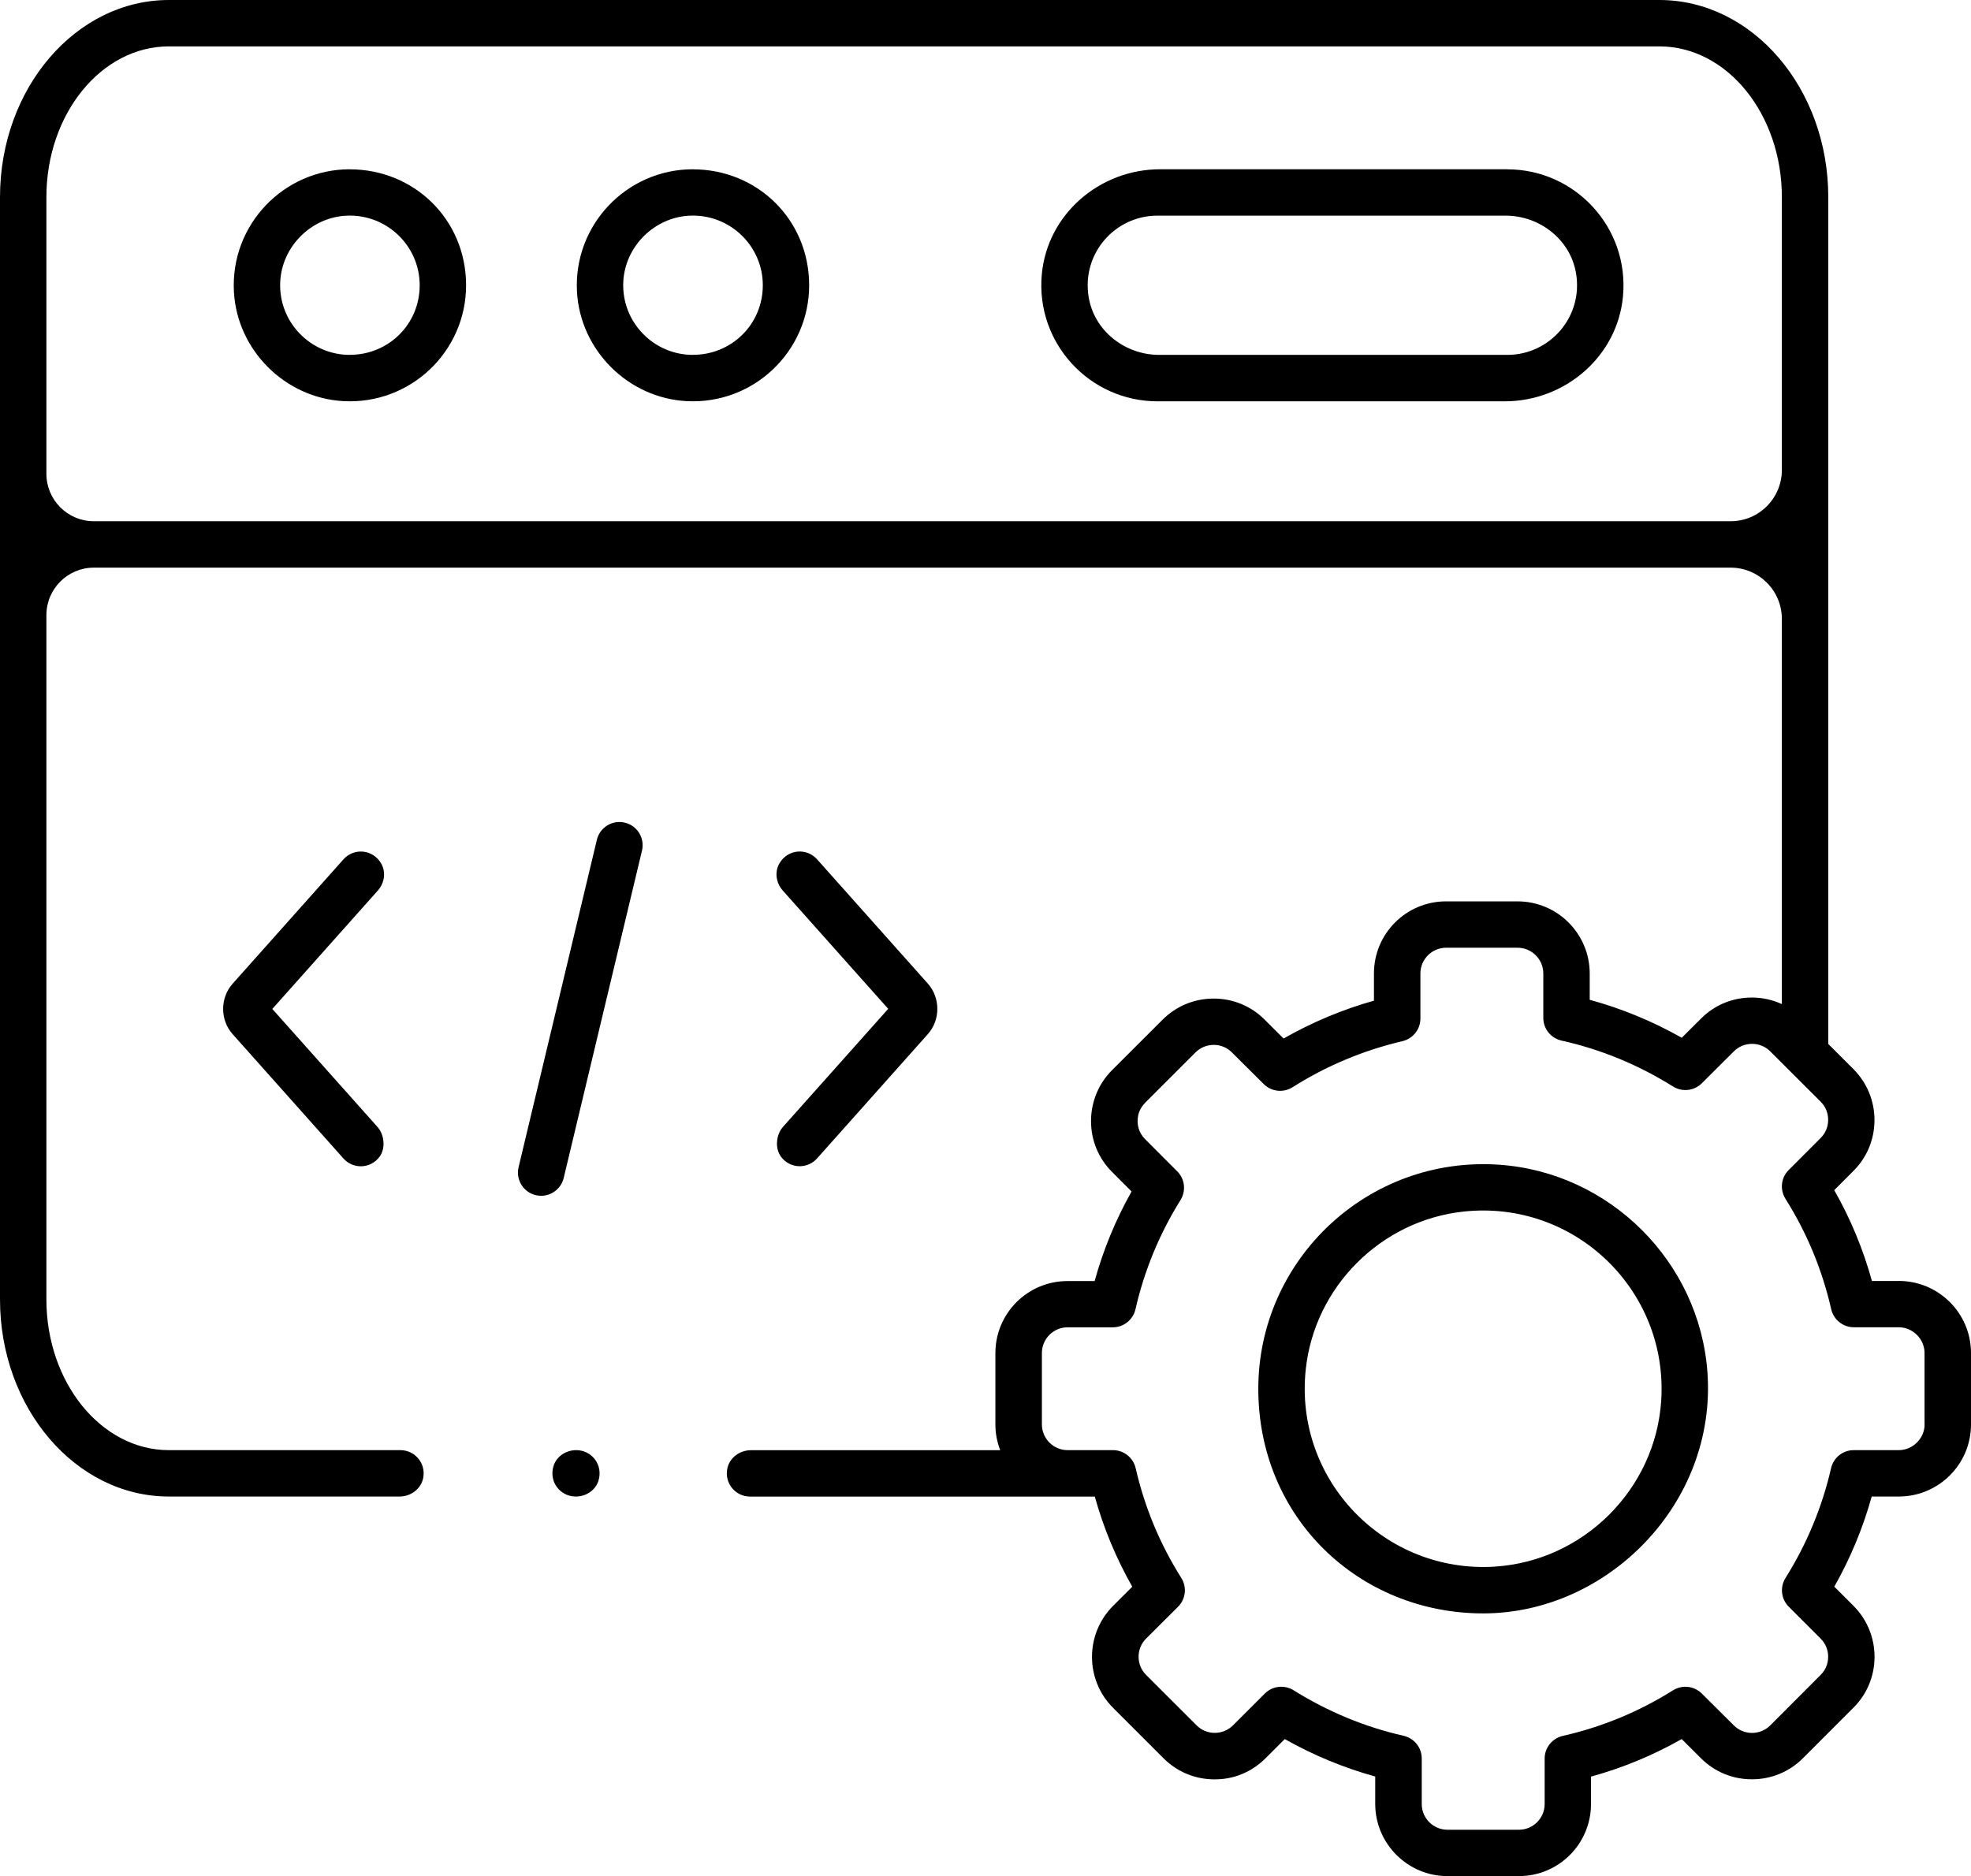 <svg xmlns="http://www.w3.org/2000/svg" width="730" height="695" viewBox="0 0 730 695" fill="none"><path d="M129.575 62.706C105.065 62.706 85.302 83.278 86.634 108.06C87.816 129.727 105.581 147.465 127.277 148.603C152.066 149.913 172.624 130.157 172.624 105.697C172.624 81.238 153.312 62.727 129.575 62.727V62.706ZM129.575 131.467C114.99 131.467 103.175 119.312 103.776 104.602C104.313 91.331 115.312 80.379 128.587 79.885C143.302 79.348 155.439 91.116 155.439 105.654C155.439 120.193 143.839 131.445 129.575 131.445V131.467Z" fill="black"></path><path d="M558.278 62.706H429.648C407.265 62.706 387.867 79.391 385.848 101.682C383.528 127.172 403.634 148.668 428.681 148.668H557.312C579.695 148.668 599.093 131.982 601.112 109.713C603.432 84.223 583.326 62.727 558.278 62.727V62.706ZM558.278 131.467H429.347C416.63 131.467 405.267 122.576 403.205 110.035C400.541 93.886 413 79.885 428.66 79.885H557.591C570.308 79.885 581.671 88.775 583.734 101.317C586.397 117.465 573.938 131.467 558.278 131.467Z" fill="black"></path><path d="M256.637 62.706C232.127 62.706 212.364 83.278 213.696 108.06C214.878 129.727 232.643 147.465 254.339 148.603C279.128 149.892 299.686 130.157 299.686 105.697C299.686 81.238 280.374 62.727 256.637 62.727V62.706ZM256.637 131.467C242.052 131.467 230.237 119.312 230.838 104.602C231.375 91.331 242.374 80.379 255.671 79.885C270.385 79.348 282.522 91.116 282.522 105.654C282.522 120.193 270.923 131.445 256.659 131.445L256.637 131.467Z" fill="black"></path><path d="M231.418 304.744C226.8 303.649 222.16 306.484 221.064 311.101L192.065 432.389C190.969 437.006 193.805 441.644 198.423 442.739C199.089 442.89 199.755 442.976 200.421 442.976C204.309 442.976 207.832 440.313 208.777 436.383L237.777 315.095C238.872 310.478 236.037 305.84 231.418 304.744Z" fill="black"></path><path d="M289.246 428.502C291.008 430.864 293.607 432.023 296.185 432.023C298.548 432.023 300.91 431.057 302.607 429.146L343.615 383.126C348.341 377.865 348.341 369.619 343.637 364.357L302.607 318.316C298.848 314.107 291.888 314.451 288.709 319.776C286.797 322.976 287.42 327.099 289.912 329.891L328.965 373.72L289.998 417.442C287.442 420.32 286.948 425.388 289.246 428.48V428.502Z" fill="black"></path><path d="M141.132 319.798C137.953 314.472 130.972 314.107 127.212 318.338L86.205 364.357C81.457 369.619 81.457 377.886 86.183 383.126L127.212 429.167C128.909 431.079 131.272 432.045 133.635 432.045C136.213 432.045 138.812 430.885 140.574 428.523C142.872 425.431 142.378 420.363 139.822 417.485L100.855 373.763L139.929 329.912C142.4 327.142 143.044 323.019 141.132 319.819V319.798Z" fill="black"></path><path d="M703.256 474.543H693.31C690.045 462.753 685.383 451.479 679.347 440.892L686.414 433.806C691.463 428.802 694.234 422.102 694.255 414.973C694.255 407.8 691.484 401.079 686.436 396.032L677.135 386.734V73.013C677.135 32.749 649.08 0 614.581 0H62.554C28.055 0 0 32.749 0 73.013V481.372C0 521.636 28.055 554.385 62.554 554.385H147.985C152.109 554.385 155.911 551.615 156.728 547.578C157.845 542.059 153.634 537.206 148.307 537.206H62.554C37.528 537.206 17.185 512.166 17.185 481.372V227.866C17.185 218.159 25.069 210.278 34.778 210.278H640.938C651.443 210.278 659.949 218.782 659.949 229.283V371.959C656.512 370.392 652.753 369.533 648.865 369.533H648.822C641.669 369.533 634.988 372.324 630.004 377.328L622.873 384.436C612.068 378.316 600.639 373.613 588.782 370.37V360.642C588.782 345.889 576.817 333.907 562.038 333.907H535.573C520.836 333.907 508.871 345.846 508.871 360.599V370.692C497.142 373.999 485.951 378.702 475.403 384.715L468.4 377.736C463.395 372.711 456.693 369.919 449.54 369.919H449.497C442.344 369.919 435.641 372.69 430.593 377.736L411.905 396.397C406.856 401.444 404.085 408.165 404.085 415.338C404.085 422.489 406.878 429.167 411.883 434.149L419.101 441.386C413.193 451.866 408.618 462.99 405.417 474.564H395.364C380.606 474.564 368.663 486.526 368.663 501.257V527.714C368.663 531.064 369.307 534.263 370.446 537.227H278.119C273.994 537.227 270.192 539.997 269.376 544.034C268.259 549.553 272.469 554.407 277.797 554.407H405.482C408.725 566.089 413.387 577.277 419.359 587.799L412.227 594.907C401.851 605.344 401.851 622.266 412.227 632.638L430.937 651.342C435.942 656.367 442.644 659.159 449.776 659.159C457.015 659.224 463.674 656.389 468.723 651.342L475.833 644.234C486.488 650.247 497.701 654.886 509.344 658.107V668.264C509.344 682.974 521.373 695 536.088 695H562.553C577.311 695 589.254 683.039 589.254 668.307V658.15C601.005 654.907 612.261 650.247 622.851 644.234L629.961 651.321C634.967 656.346 641.669 659.138 648.822 659.138H648.865C656.018 659.138 662.721 656.367 667.769 651.321L686.436 632.638C691.484 627.635 694.255 620.934 694.277 613.805C694.277 606.632 691.505 599.911 686.457 594.865L679.369 587.778C685.34 577.234 689.98 566.046 693.224 554.385H703.256C718.013 554.385 730 542.424 730 527.692V501.214C730 486.504 718.013 474.521 703.256 474.521V474.543ZM34.778 193.098C25.069 193.098 17.185 185.217 17.185 175.511V73.013C17.185 42.219 37.528 17.18 62.554 17.18H614.581C639.607 17.18 659.949 42.219 659.949 73.013V174.094C659.949 184.595 651.443 193.098 640.938 193.098H34.778ZM712.815 527.692C712.815 532.846 708.433 537.206 703.256 537.206H686.543C682.505 537.206 679.068 539.997 678.166 543.927C674.858 558.315 669.186 571.973 661.324 584.514C659.176 587.928 659.649 592.352 662.506 595.208L674.32 607.019C676.125 608.823 677.113 611.207 677.092 613.784C677.092 616.318 676.103 618.701 674.299 620.484L655.632 639.188C653.827 640.97 651.443 641.958 648.887 641.958C646.33 641.958 643.967 640.97 642.163 639.166L630.284 627.355C627.427 624.521 623.002 624.048 619.607 626.196C607.041 634.077 593.336 639.768 578.836 643.053C574.905 643.955 572.091 647.412 572.091 651.45V668.307C572.091 673.547 567.816 677.82 562.575 677.82H536.088C530.847 677.82 526.572 673.547 526.572 668.307V651.407C526.572 647.37 523.758 643.912 519.827 643.01C505.499 639.768 491.794 634.077 479.098 626.153C477.702 625.272 476.112 624.843 474.544 624.843C472.331 624.843 470.119 625.702 468.465 627.355L456.65 639.166C454.846 640.949 452.461 641.936 449.905 641.936C447.349 641.936 444.986 640.949 443.203 639.166L424.471 620.462C420.776 616.768 420.776 610.713 424.471 607.019L436.329 595.208C439.186 592.352 439.658 587.907 437.489 584.492C429.605 571.994 423.934 558.358 420.626 543.927C419.724 539.997 416.265 537.206 412.227 537.206H395.407C390.187 537.206 385.891 532.932 385.891 527.692V501.214C385.891 495.974 390.144 491.701 395.407 491.701H412.162C416.201 491.701 419.659 488.888 420.561 484.958C423.827 470.635 429.433 457.063 437.21 444.586C439.336 441.172 438.864 436.769 436.028 433.935L424.084 421.973C421.786 419.676 420.819 416.369 421.593 412.997C422.001 411.215 423.032 409.604 424.321 408.316L442.795 389.848C444.578 388.065 446.984 387.077 449.54 387.077C452.096 387.077 454.459 388.065 456.263 389.869L468.057 401.594C470.914 404.45 475.36 404.901 478.776 402.732C491.257 394.83 504.94 389.096 519.397 385.703C523.307 384.78 526.078 381.344 526.078 377.328V360.599C526.078 355.36 530.353 351.086 535.594 351.086H562.038C567.322 351.086 571.597 355.36 571.597 360.642V377.092C571.597 381.129 574.411 384.608 578.363 385.488C592.928 388.731 606.826 394.465 619.65 402.496C623.044 404.622 627.448 404.128 630.284 401.315L642.184 389.461C643.946 387.679 646.33 386.712 648.887 386.691C651.443 386.691 653.849 387.679 655.632 389.461L674.32 408.122C676.125 409.926 677.113 412.31 677.092 414.887C677.092 417.421 676.103 419.805 674.299 421.587L662.463 433.441C659.606 436.297 659.155 440.721 661.303 444.135C669.208 456.676 674.9 470.398 678.209 484.937C679.111 488.866 682.569 491.68 686.608 491.68H703.234C708.411 491.68 712.794 496.039 712.794 501.193V527.671L712.815 527.692Z" fill="black"></path><path d="M555.185 431.465C506.616 428.137 466.037 466.662 466.037 514.485C466.037 562.309 503.393 597.678 549.342 597.678C595.291 597.678 635.847 557.026 632.389 508.43C629.467 467.435 596.214 434.278 555.206 431.465H555.185ZM553.681 580.348C512.867 582.968 479.248 548.372 483.609 507.292C486.874 476.669 511.492 452.081 542.124 448.817C583.24 444.436 617.868 478 615.268 518.78C613.185 551.615 586.526 578.243 553.681 580.348Z" fill="black"></path><path d="M213.481 537.206H213.374C209.636 537.206 206.135 539.482 205.018 543.047C203.17 548.952 207.553 554.385 213.181 554.385H213.288C217.026 554.385 220.527 552.109 221.644 548.544C223.492 542.639 219.11 537.206 213.481 537.206Z" fill="black"></path></svg>